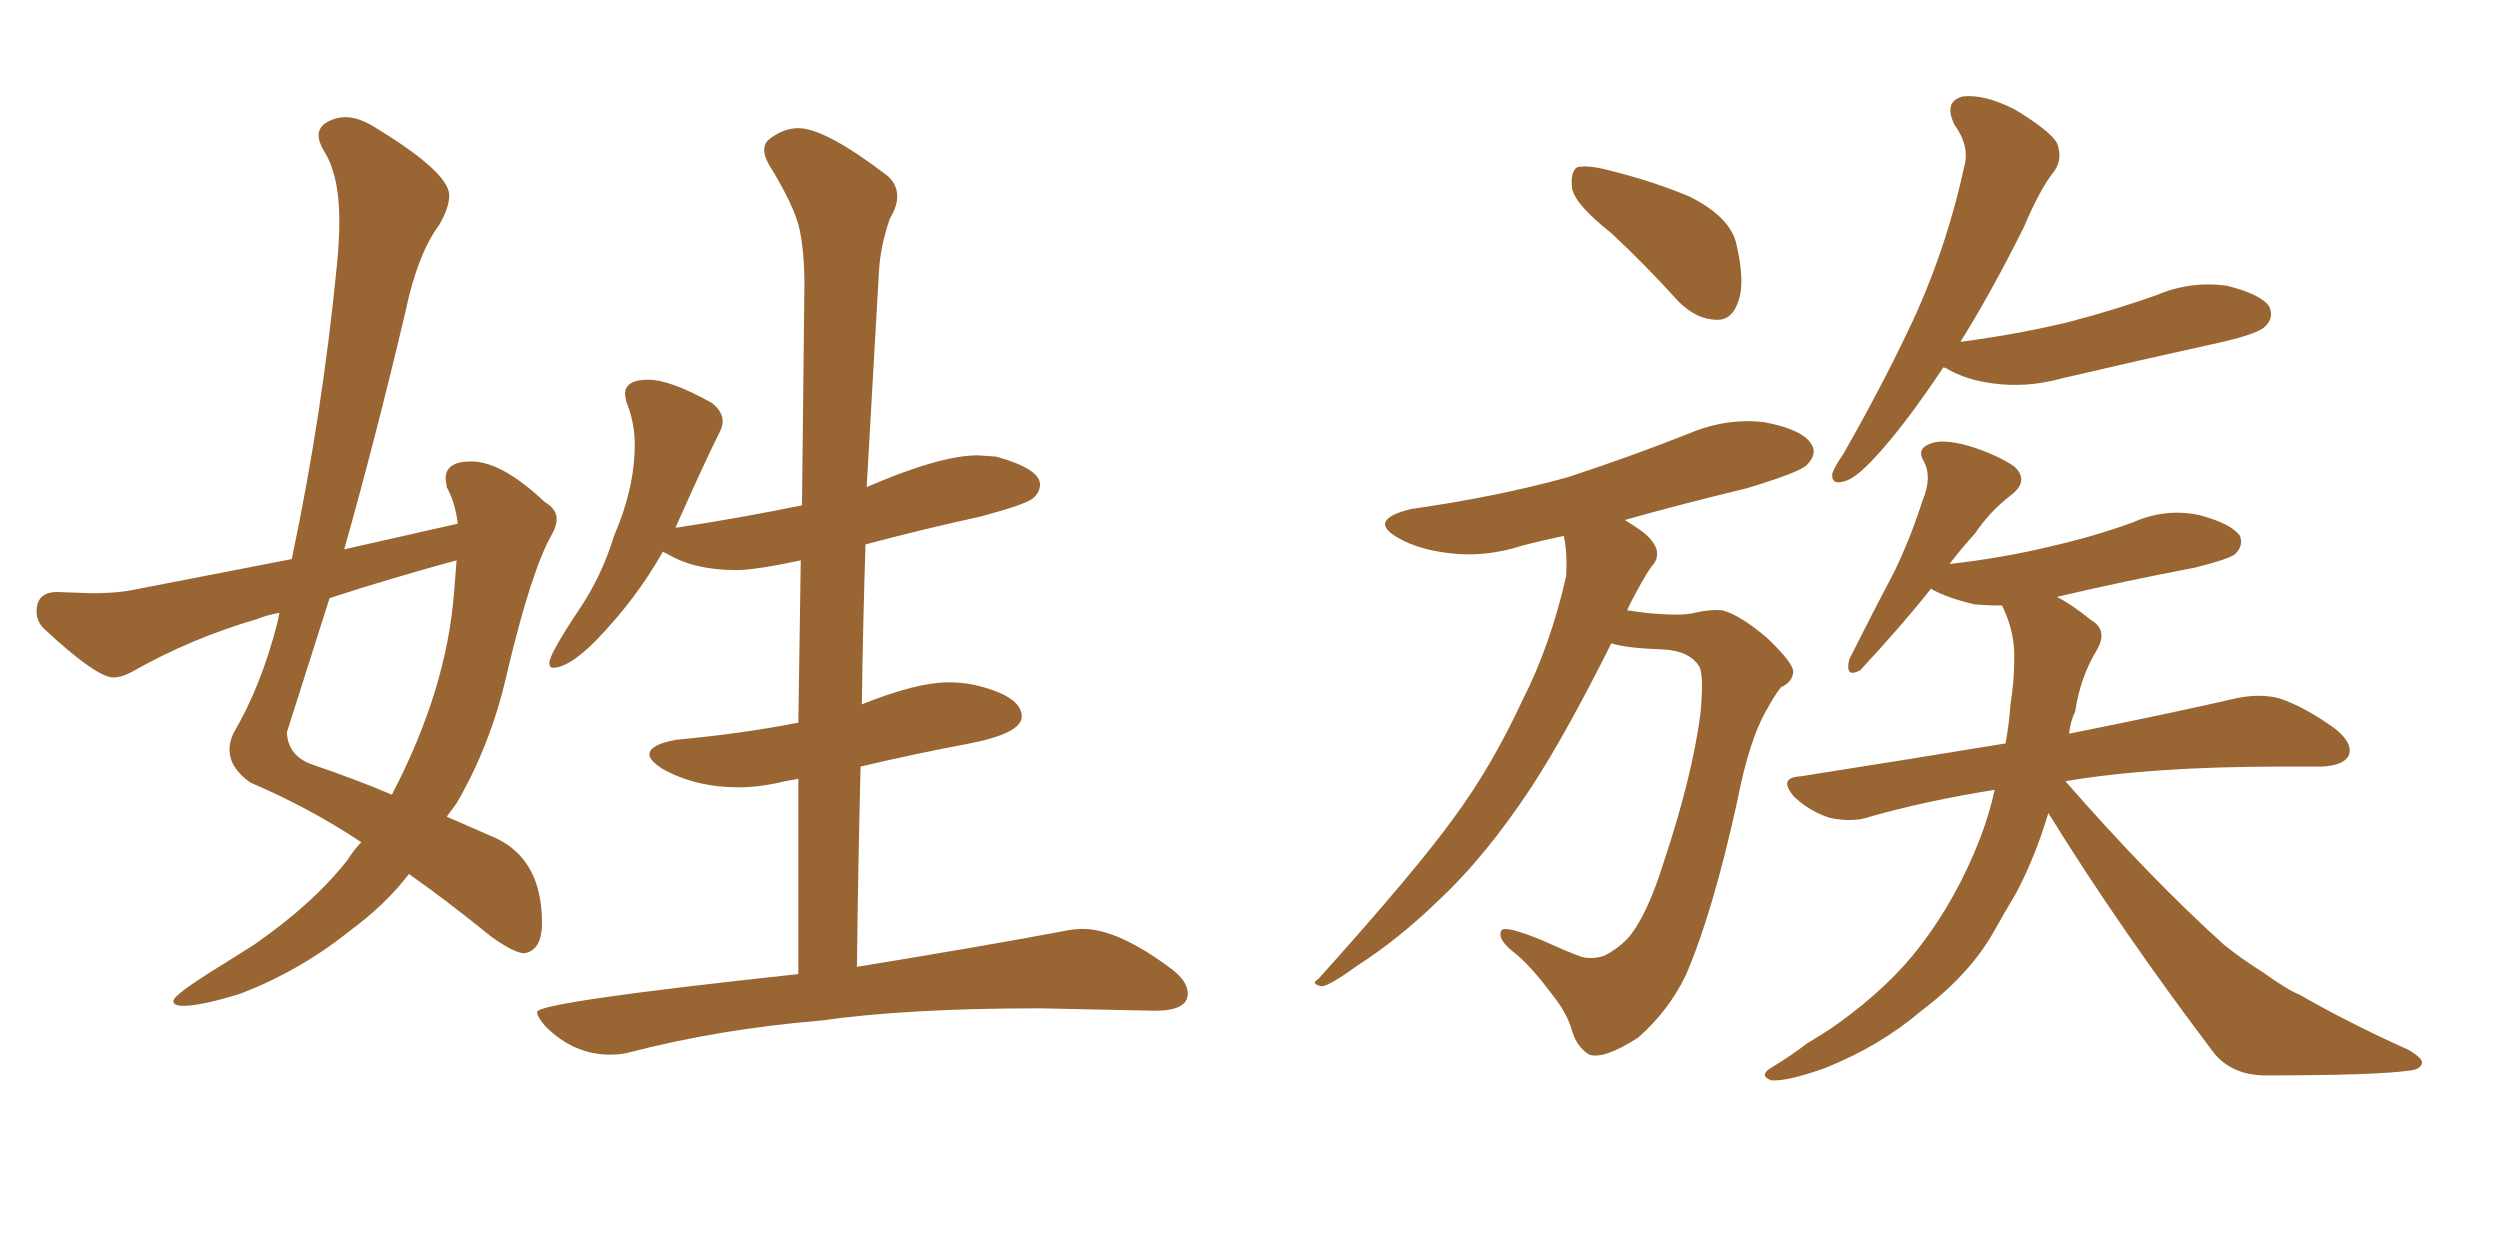 <svg xmlns="http://www.w3.org/2000/svg" xmlns:xlink="http://www.w3.org/1999/xlink" width="300" height="150"><path fill="#996633" padding="10" d="M21.97 120.70L21.97 120.70Q20.80 120.70 20.80 120.12L20.80 120.12Q20.80 119.38 26.51 115.87L26.51 115.87L30.47 113.38Q37.65 108.40 41.75 103.13L41.75 103.13Q42.48 101.95 43.36 101.07L43.36 101.07Q37.21 96.97 30.03 93.90L30.03 93.90Q27.54 92.14 27.54 89.94L27.54 89.94Q27.54 89.06 27.98 88.04L27.98 88.04Q31.35 82.32 33.25 74.85L33.25 74.85L33.54 73.54Q31.93 73.83 30.91 74.27L30.91 74.27Q22.85 76.61 15.67 80.71L15.67 80.71Q14.50 81.30 13.62 81.30L13.62 81.30Q11.57 81.30 5.27 75.44L5.27 75.44Q4.39 74.56 4.39 73.39L4.39 73.39Q4.39 71.04 6.88 71.04L6.88 71.04L10.99 71.19Q13.48 71.19 15.38 70.90L15.38 70.90L35.01 67.09Q38.67 49.80 40.43 31.79L40.43 31.79Q40.72 28.86 40.72 26.51L40.72 26.51Q40.72 20.95 38.82 18.02L38.82 18.02Q38.23 16.99 38.23 16.26L38.23 16.26Q38.23 15.23 39.26 14.65Q40.28 14.06 41.46 14.06L41.46 14.06Q42.92 14.06 44.68 15.09L44.68 15.09Q53.91 20.65 53.91 23.44L53.91 23.44Q53.91 24.90 52.73 26.95L52.73 26.95Q50.10 30.47 48.63 37.50L48.63 37.50Q45.26 51.86 41.31 65.92L41.31 65.92L54.93 62.84Q54.64 60.35 53.61 58.45L53.61 58.45L53.47 57.42Q53.47 55.37 56.54 55.37L56.54 55.37Q60.21 55.37 65.33 60.21L65.33 60.21Q66.80 61.08 66.80 62.26L66.80 62.26Q66.80 63.13 66.21 64.16L66.21 64.16Q63.72 68.55 60.79 81.01L60.79 81.01Q58.89 89.36 54.79 96.39L54.79 96.39L53.61 98.00L59.62 100.63Q65.04 103.27 65.04 110.74L65.04 110.74Q65.04 114.11 62.84 114.40L62.84 114.40Q61.52 114.26 58.89 112.35L58.89 112.35Q53.47 107.96 49.07 104.88L49.07 104.88Q46.29 108.54 41.89 111.77L41.89 111.77Q36.04 116.46 28.86 119.24L28.86 119.24Q24.17 120.70 21.97 120.70ZM47.02 95.36L47.02 95.36Q53.61 82.76 54.49 71.04L54.49 71.04L54.79 67.24Q46.73 69.43 39.55 71.78L39.55 71.78L34.42 87.89Q34.57 90.67 37.35 91.70L37.35 91.70Q42.92 93.60 47.02 95.36ZM73.24 126.56L73.24 126.56Q68.85 126.56 65.48 123.19L65.48 123.19Q64.45 122.02 64.45 121.44L64.45 121.44Q64.45 120.26 95.80 116.89L95.80 116.89L95.80 93.46L94.19 93.75Q91.26 94.48 88.62 94.48L88.62 94.48Q83.50 94.48 79.54 92.29L79.54 92.29Q77.93 91.26 77.93 90.53L77.93 90.53Q77.93 89.36 81.15 88.77L81.15 88.77Q89.06 88.04 95.80 86.72L95.80 86.72L96.09 67.24Q90.67 68.41 88.33 68.41L88.33 68.41Q83.35 68.41 80.13 66.50L80.13 66.50L79.54 66.21Q76.32 71.92 71.48 76.90L71.48 76.90Q68.26 80.13 66.36 80.13L66.36 80.13Q65.92 80.13 65.92 79.54L65.92 79.54Q65.92 78.52 69.43 73.24L69.43 73.24Q72.22 69.14 73.68 64.31L73.68 64.31Q76.17 58.59 76.17 53.32L76.17 53.32Q76.17 50.68 75.15 48.19L75.15 48.19L75 47.31Q75 45.56 77.78 45.56L77.78 45.56Q80.42 45.56 85.40 48.34L85.40 48.34Q86.72 49.37 86.72 50.54L86.72 50.54Q86.72 51.12 86.43 51.71L86.43 51.71Q84.52 55.52 81.01 63.43L81.01 63.43Q81.01 63.28 81.45 63.28L81.45 63.28Q89.06 62.11 96.24 60.64L96.24 60.64L96.53 34.13Q96.53 30.32 95.95 27.54Q95.36 24.76 92.29 19.78L92.29 19.78Q91.70 18.75 91.70 18.02L91.70 18.02Q91.70 17.29 92.14 16.85L92.14 16.85Q93.90 15.38 95.80 15.38L95.80 15.38Q99.02 15.38 106.49 21.09L106.49 21.09Q107.67 22.12 107.67 23.58L107.67 23.58Q107.67 24.76 106.79 26.22L106.79 26.22Q105.62 29.59 105.47 32.67L105.47 32.67L104.00 58.45Q112.79 54.64 117.33 54.64L117.33 54.64L119.53 54.79Q124.80 56.25 124.80 58.15L124.80 58.15Q124.80 59.03 124.00 59.77Q123.19 60.50 117.77 61.96L117.77 61.96Q110.45 63.57 103.86 65.33L103.86 65.33Q103.56 74.71 103.42 84.52L103.42 84.52Q110.01 81.88 113.82 81.88L113.82 81.88Q115.43 81.88 116.89 82.18L116.89 82.18Q122.61 83.50 122.61 85.99L122.61 85.99Q122.61 88.04 116.02 89.28Q109.42 90.53 103.27 91.99L103.27 91.99Q102.98 103.56 102.83 116.02L102.83 116.02Q118.07 113.53 127.44 111.77L127.44 111.77Q128.76 111.47 129.93 111.47L129.93 111.47Q134.18 111.47 140.63 116.31L140.63 116.31Q142.53 117.77 142.53 119.24L142.53 119.24Q142.53 121.29 138.57 121.29L138.57 121.29L124.80 121.00Q108.84 121.00 98.58 122.46L98.58 122.46Q86.28 123.49 75.59 126.27L75.59 126.27Q74.56 126.56 73.24 126.56ZM193.36 27.98L193.36 27.98Q189.11 24.61 188.67 22.71L188.67 22.71Q188.38 20.65 189.26 20.07L189.26 20.07Q190.43 19.78 192.77 20.36L192.77 20.36Q198.19 21.68 202.73 23.58L202.73 23.58Q207.42 25.93 208.30 29.00L208.30 29.00Q209.47 33.84 208.59 36.18L208.59 36.18Q207.86 38.38 206.10 38.38L206.10 38.38Q203.61 38.38 201.42 36.18L201.42 36.18Q197.31 31.64 193.36 27.98ZM193.36 77.20L193.36 77.20Q187.94 88.04 183.84 94.34L183.84 94.34Q178.27 102.83 172.41 108.25L172.41 108.25Q167.87 112.65 162.89 115.87L162.89 115.87Q159.67 118.21 158.64 118.36L158.64 118.36Q157.18 118.07 158.20 117.48L158.20 117.48Q169.92 104.44 174.46 98.14L174.46 98.14Q179.00 91.99 182.67 84.08L182.67 84.08Q186.04 77.49 187.94 69.14L187.94 69.14Q188.09 66.21 187.65 64.31L187.65 64.31Q184.86 64.89 182.67 65.48L182.67 65.48Q178.13 66.94 173.73 66.36L173.73 66.36Q170.21 65.92 167.87 64.60L167.87 64.60Q163.92 62.40 169.34 61.08L169.34 61.08Q179.59 59.62 188.09 57.28L188.09 57.28Q195.70 54.79 202.73 52.00L202.73 52.00Q207.28 50.10 211.82 50.68L211.82 50.68Q216.36 51.56 217.38 53.32L217.38 53.32Q218.12 54.49 216.80 55.81L216.80 55.81Q215.92 56.69 209.62 58.59L209.62 58.59Q201.71 60.50 194.97 62.40L194.97 62.40Q195.70 62.84 196.58 63.43L196.58 63.43Q198.34 64.60 198.78 65.92L198.78 65.92Q199.07 67.09 198.19 67.97L198.19 67.97Q197.46 68.99 196.44 70.90L196.44 70.90Q195.70 72.22 195.26 73.24L195.26 73.24Q196.44 73.39 197.46 73.54L197.46 73.54Q201.86 73.97 203.32 73.54L203.32 73.54Q205.22 73.10 206.69 73.24L206.69 73.24Q208.89 73.83 212.11 76.61L212.11 76.61Q215.33 79.69 215.19 80.71L215.19 80.71Q215.04 81.88 213.72 82.47L213.72 82.47Q212.99 83.35 211.96 85.25L211.96 85.25Q209.91 88.77 208.45 96.24L208.45 96.24Q205.52 109.57 202.29 117.04L202.29 117.04Q200.24 121.29 196.58 124.51L196.58 124.51Q192.48 127.15 190.72 126.56L190.72 126.56Q189.26 125.68 188.67 123.78L188.67 123.78Q188.09 121.58 186.18 119.24L186.18 119.24Q183.54 115.72 181.64 114.26L181.64 114.26Q179.59 112.65 180.18 111.62L180.18 111.62Q180.76 111.04 185.30 112.94L185.30 112.94Q188.53 114.40 189.84 114.84L189.84 114.84Q191.16 115.14 192.48 114.70L192.48 114.70Q194.24 113.82 195.56 112.35L195.56 112.35Q197.75 109.57 199.66 103.42L199.66 103.42Q203.03 93.31 204.05 85.69L204.05 85.69Q204.49 81.01 203.91 79.98L203.91 79.98Q202.73 78.08 199.51 77.93L199.51 77.93Q195.12 77.78 193.36 77.20ZM233.20 44.09L233.20 44.09Q229.10 50.24 225.88 53.91L225.88 53.91Q222.95 57.28 221.48 57.71L221.48 57.71Q219.73 58.30 219.87 56.84L219.87 56.84Q220.17 55.96 221.19 54.49L221.19 54.49Q226.46 45.26 230.13 37.21L230.13 37.21Q233.79 28.86 235.69 20.07L235.69 20.07Q236.43 17.58 234.52 14.94L234.52 14.94Q233.20 12.16 235.55 11.57L235.55 11.57Q238.18 11.28 241.85 13.18L241.85 13.18Q245.95 15.67 246.83 17.14L246.83 17.14Q247.56 19.04 246.53 20.51L246.53 20.51Q244.78 22.71 242.87 27.25L242.87 27.25Q238.92 35.16 235.25 41.02L235.25 41.02Q241.99 40.14 248.14 38.67L248.14 38.67Q253.71 37.21 258.69 35.45L258.69 35.45Q262.79 33.69 267.19 34.28L267.19 34.28Q271.29 35.30 272.31 36.77L272.31 36.77Q272.90 38.09 271.88 39.11L271.88 39.11Q271.14 39.99 266.75 41.02L266.75 41.02Q256.79 43.21 247.41 45.41L247.41 45.41Q243.16 46.58 239.06 46.00L239.06 46.00Q235.84 45.56 233.64 44.24L233.64 44.24Q233.35 44.09 233.20 44.09ZM245.80 97.56L245.80 97.56L245.80 97.56Q244.34 102.54 241.99 107.08L241.99 107.08Q240.67 109.28 239.36 111.62L239.36 111.62Q236.43 116.89 230.57 121.29L230.57 121.29Q225.59 125.54 218.99 128.17L218.99 128.17Q214.45 129.79 212.55 129.64L212.55 129.64Q210.94 129.05 212.70 128.03L212.70 128.03Q214.89 126.71 216.80 125.24L216.80 125.24Q218.99 123.93 220.46 122.90L220.46 122.90Q226.76 118.36 230.42 113.53L230.42 113.53Q234.81 107.81 237.60 100.63L237.60 100.63Q238.77 97.56 239.36 94.78L239.36 94.78Q231.15 96.09 224.41 98.00L224.41 98.00Q222.36 98.73 219.58 98.14L219.58 98.14Q217.24 97.41 215.33 95.65L215.33 95.65Q213.28 93.31 216.06 93.16L216.06 93.16Q229.10 91.11 240.67 89.21L240.67 89.21Q241.11 86.72 241.26 84.52L241.26 84.52Q241.70 81.74 241.70 79.39L241.70 79.39Q241.85 76.03 240.38 72.95L240.38 72.95Q240.23 72.66 240.23 72.66L240.23 72.66Q238.33 72.66 236.87 72.51L236.87 72.51Q233.79 71.78 231.88 70.75L231.88 70.75Q231.74 70.61 231.74 70.61L231.74 70.61Q228.66 74.56 223.24 80.42L223.24 80.42Q221.34 81.45 221.92 79.10L221.92 79.10Q224.71 73.54 227.34 68.55L227.34 68.55Q229.25 64.60 230.71 60.06L230.71 60.06Q231.88 57.28 230.86 55.37L230.86 55.37Q229.98 53.91 231.45 53.32L231.45 53.32Q232.91 52.59 236.13 53.47L236.13 53.47Q239.50 54.49 241.70 55.96L241.70 55.96Q243.60 57.71 241.26 59.47L241.26 59.47Q238.77 61.38 237.01 64.01L237.01 64.01Q235.40 65.77 233.94 67.68L233.94 67.68Q240.38 66.94 245.80 65.63L245.80 65.63Q251.07 64.45 255.91 62.70L255.91 62.70Q259.86 60.94 263.96 61.82L263.96 61.82Q267.77 62.84 268.80 64.31L268.80 64.31Q269.24 65.48 268.21 66.50L268.21 66.50Q267.48 67.09 263.38 68.12L263.38 68.12Q254.88 69.73 246.83 71.63L246.83 71.63Q248.58 72.51 250.93 74.41L250.93 74.41Q252.98 75.59 251.66 77.93L251.66 77.93Q249.61 81.30 249.02 85.40L249.02 85.40Q248.44 86.57 248.29 88.04L248.29 88.04Q260.74 85.55 268.36 83.79L268.36 83.79Q271.14 83.20 273.49 83.79L273.49 83.79Q276.56 84.81 280.22 87.45L280.22 87.45Q282.42 89.21 281.84 90.67L281.84 90.67Q281.25 91.85 278.61 91.99L278.61 91.99Q276.12 91.99 273.78 91.99L273.78 91.99Q258.11 91.99 247.85 93.75L247.85 93.75Q257.96 105.32 266.89 113.38L266.89 113.38Q269.09 115.14 271.44 116.60L271.44 116.60Q274.51 118.80 275.98 119.38L275.98 119.38Q281.84 122.75 289.01 125.98L289.01 125.98Q290.77 127.00 290.63 127.59L290.63 127.59Q290.48 128.32 289.16 128.47L289.16 128.47Q285.06 129.05 271.88 129.05L271.88 129.05Q267.92 129.05 265.72 126.42L265.72 126.42Q254.30 111.33 245.80 97.56Z"/></svg>